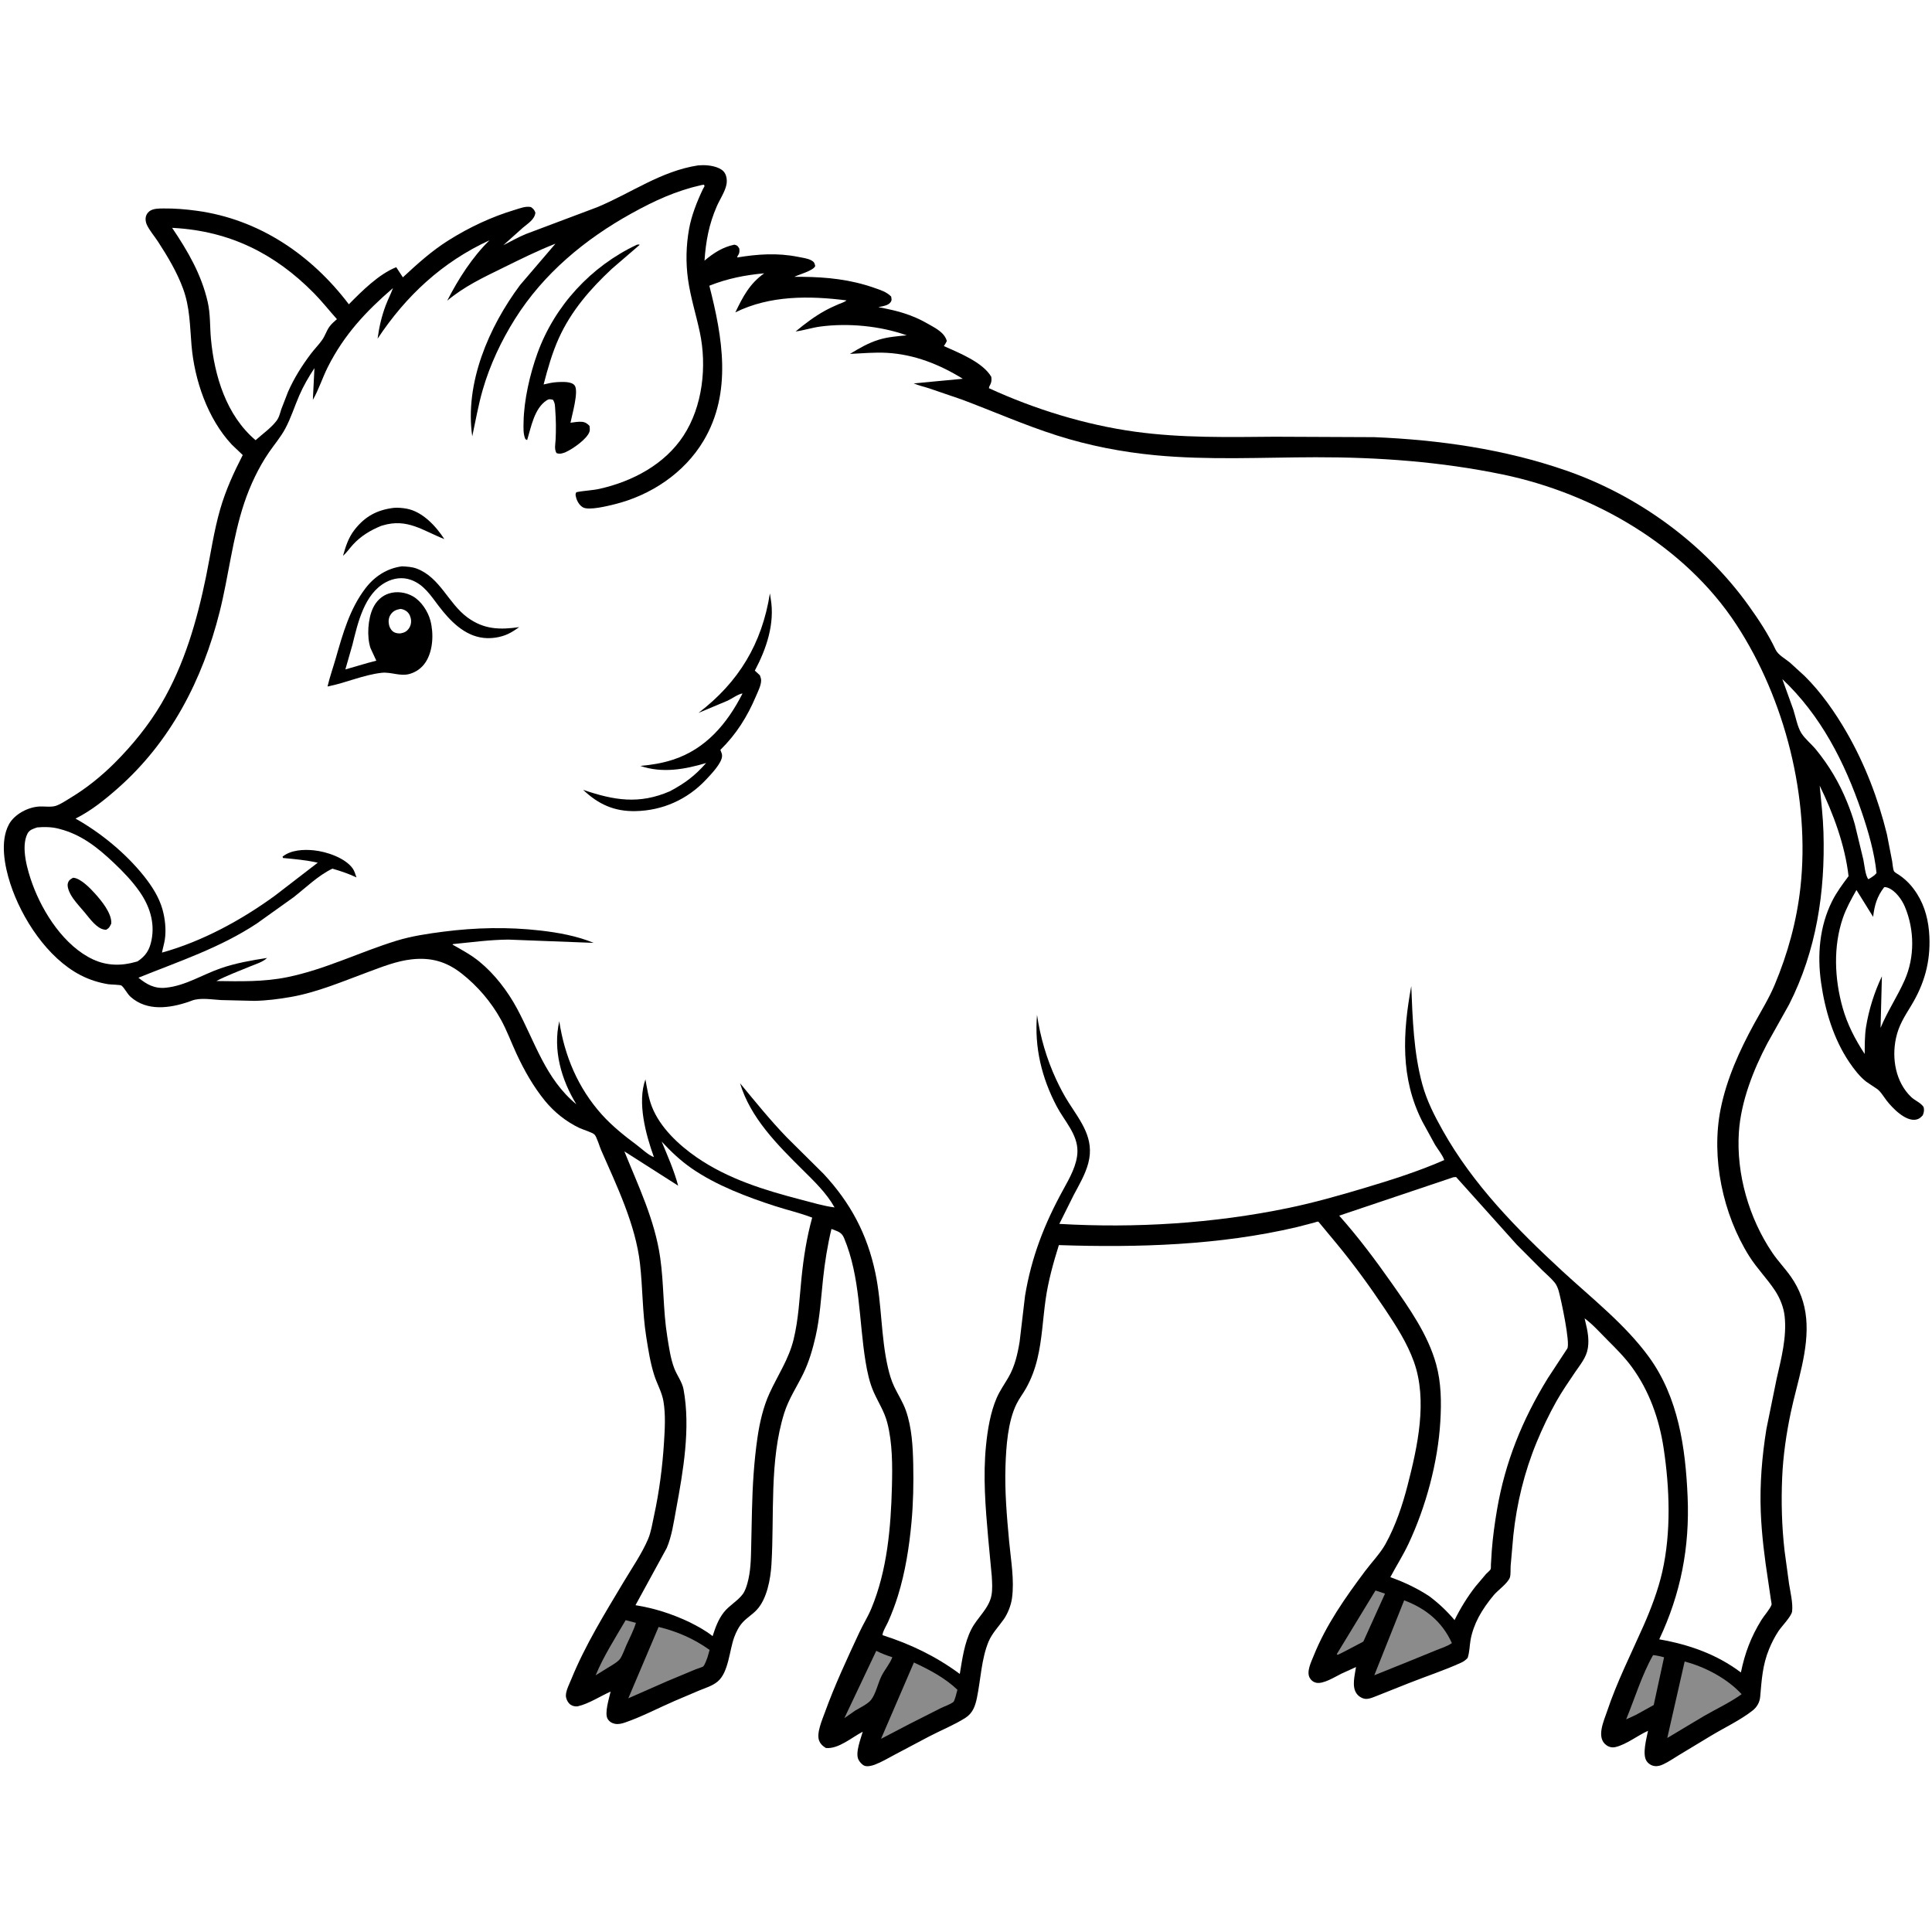 <svg version="1.1" xmlns="http://www.w3.org/2000/svg" style="display: block;" viewBox="0 0 2048 2048" width="1024" height="1024">
<path transform="translate(0,0)" fill="rgb(255,255,255)" d="M -0 -0 L 2048 0 L 2048 2048 L -0 2048 L -0 -0 z"/>
<path transform="translate(0,0)" fill="rgb(0,0,0)" d="M 739.977 175.323 L 744.895 175.095 C 751.681 174.972 762.258 176.576 766.99 181.686 C 770.282 185.242 770.934 190.949 770.086 195.552 C 768.719 202.974 762.844 211.733 759.775 218.808 C 751.508 237.874 748.202 255.71 746.809 276.286 C 756.394 268.169 766.084 261.927 778.5 259.352 C 781.934 260.254 781.73 260.489 783.71 263.5 C 783.877 266.159 784.083 267.765 782.706 270.125 C 781.472 272.24 781.796 271.119 781.5 272.932 C 803.369 269.345 823.82 267.905 845.789 272.238 C 850.15 273.098 856.134 273.869 860 275.97 C 862.979 277.588 863.507 278.825 864.168 282 C 862.347 286.87 847.24 290.884 841.998 293.44 L 850.715 293.451 C 876.904 293.724 901.485 296.323 926.375 304.996 C 932.935 307.282 939.683 309.266 944.649 314.326 C 945.043 317.043 945.663 318.166 943.93 320.5 C 941.559 323.693 936.438 324.485 932.797 325.255 L 931.075 325.611 C 950.509 329.239 966.203 333.185 983.482 343.164 C 991.325 347.694 1001.18 352.287 1003.67 361.5 C 1002.91 363.02 1002.18 364.452 1001.21 365.855 L 1000.5 366.834 C 1016.06 373.871 1041.9 383.95 1050.83 399.5 C 1051.12 402.67 1051.22 404.846 1049.7 407.747 C 1048.89 409.301 1048.54 409.709 1048.31 411.5 C 1096.79 433.774 1150.29 450.315 1203.09 457.599 C 1252.47 464.413 1301.88 463.352 1351.57 462.951 L 1456.76 463.404 C 1525.71 466.27 1594.62 476.076 1659.97 498.722 C 1736.55 525.258 1806.6 576.262 1853.76 642.155 C 1864.28 656.847 1874.41 672.138 1882.13 688.5 C 1884.95 694.471 1892.37 698.169 1897.36 702.339 L 1912.91 716.548 C 1930.35 733.714 1945.55 755.503 1957.71 776.655 C 1976.93 810.07 1990.98 846.809 2000.18 884.209 L 2005.74 912.833 C 2006.27 915.728 2006.49 920.901 2007.69 923.457 C 2008.32 924.803 2012.19 926.833 2013.58 927.805 C 2021.33 933.223 2027.08 939.5 2032.14 947.5 C 2040.78 961.128 2044.5 976.701 2045.22 992.691 C 2046.45 1019.76 2039.83 1043.17 2025.82 1066.16 C 2018.69 1077.87 2012.72 1086.96 2009.78 1100.64 C 2005.17 1122.2 2009.51 1147.12 2025.83 1162.8 C 2029.87 1166.68 2036.11 1168.89 2039.11 1173.5 C 2039.88 1177.06 2039.53 1178.77 2038.27 1182.16 C 2036.19 1184.5 2034.44 1186.14 2031.28 1186.8 C 2020.05 1189.14 2006.06 1174.63 1999.77 1166.48 C 1996.54 1162.3 1993.29 1156.32 1988.71 1153.62 L 1978.5 1146.8 C 1971.35 1141.28 1965.38 1133.45 1960.35 1126.03 C 1943.6 1101.3 1934.57 1071.01 1930.42 1041.66 C 1926.27 1012.38 1928.71 982.132 1942.04 955.397 C 1946.82 945.804 1953.16 937.34 1959.55 928.791 C 1955.81 895.991 1943.35 862.302 1928.94 832.811 C 1930.47 849.168 1932.46 865.833 1932.95 882.241 C 1934.86 945.566 1925.45 1007.77 1896.54 1064.74 L 1873.5 1105.89 C 1858.52 1134.29 1845.44 1167.78 1843.29 1200.09 C 1840.35 1244.22 1853.98 1291.38 1878.73 1327.94 C 1884.74 1336.81 1892.28 1344.57 1898.43 1353.35 C 1907.79 1366.73 1913.1 1381.25 1914.62 1397.5 C 1917.72 1430.64 1905.16 1464.89 1898.36 1497.04 C 1893.58 1519.64 1890.16 1543.2 1889.17 1566.31 C 1888.06 1592.14 1888.76 1618.12 1891.7 1643.8 L 1896.5 1679.13 C 1897.87 1687.71 1900.71 1699.54 1899.71 1708.11 C 1899.1 1713.3 1888.58 1724.02 1885.3 1728.96 C 1881.34 1734.93 1878.04 1741.43 1875.32 1748.05 C 1868.25 1765.23 1867.49 1780.68 1865.85 1798.79 C 1865.33 1804.56 1862.42 1809.62 1857.87 1813.22 C 1845.03 1823.33 1828.09 1831.34 1813.94 1839.84 L 1780.03 1860.31 C 1774.5 1863.63 1769.09 1867.46 1763.24 1870.19 C 1759.94 1871.73 1757.07 1872.61 1753.42 1872.01 C 1750.21 1871.48 1747.12 1869.38 1745.37 1866.65 C 1740.69 1859.37 1745.36 1842.97 1746.96 1834.73 C 1735.85 1839.74 1724.19 1849.15 1712.5 1851.96 C 1709.17 1852.77 1705.8 1852.04 1703 1850.08 C 1691.64 1842.16 1700.13 1824.34 1703.54 1814.16 C 1713.94 1783.04 1728.88 1753.5 1742.12 1723.54 C 1750.1 1705.5 1757.7 1685.5 1762.08 1666.2 C 1771.6 1624.2 1769.91 1577.49 1763.51 1535.12 C 1758.83 1504.14 1748.27 1474.28 1729.67 1448.91 C 1722.01 1438.47 1713.06 1429.6 1703.95 1420.46 C 1696.23 1412.72 1688.57 1404.03 1679.77 1397.53 L 1680.64 1401.41 C 1682.77 1409.85 1684.58 1419.39 1683.33 1428.09 L 1683.1 1429.5 C 1681.63 1439.01 1674.86 1446.93 1669.58 1454.72 C 1662.8 1464.75 1655.8 1474.88 1649.85 1485.44 C 1642.07 1499.25 1634.98 1514.16 1628.93 1528.79 C 1615.95 1560.19 1607.8 1593.63 1604.21 1627.42 L 1601.35 1659.85 C 1601.11 1663.18 1601.58 1669.28 1600.51 1672.24 C 1598.24 1678.47 1587.84 1685.62 1583.31 1691.05 C 1577.41 1698.15 1571.66 1706.13 1567.35 1714.3 C 1563.5 1721.6 1560.3 1730.22 1558.87 1738.33 C 1557.75 1744.74 1557.84 1751.3 1555.75 1757.5 C 1553.6 1759.74 1551.75 1761.18 1548.92 1762.48 C 1531.12 1770.63 1511.97 1776.85 1493.72 1784.09 L 1461.67 1796.84 C 1457.74 1798.31 1452.16 1801.04 1448 1800.91 C 1444.33 1800.79 1440.38 1798.42 1438.22 1795.51 C 1432.56 1787.87 1436.21 1775.78 1437.41 1767.14 L 1422 1774.14 C 1415.22 1777.43 1402.41 1785.76 1394.75 1783.67 C 1391.97 1782.91 1389.81 1781.16 1388.39 1778.67 C 1384.64 1772.14 1389.9 1761.77 1392.46 1755.38 C 1405.7 1722.4 1425.93 1693.69 1447.06 1665.42 C 1453.81 1656.39 1463.18 1646.62 1468.6 1636.86 C 1479.31 1617.58 1486.66 1595.69 1492.13 1574.4 C 1502.66 1533.5 1513.51 1484.56 1498.79 1443.5 C 1491.61 1423.47 1479.87 1405.29 1468.1 1387.68 C 1452.11 1363.73 1434.89 1340.03 1416.52 1317.85 L 1399.24 1297.04 C 1398.54 1296.29 1398.02 1295.18 1397.03 1294.91 C 1396.73 1294.82 1393.61 1295.87 1393.23 1295.98 L 1374.92 1300.74 C 1293.07 1320.05 1206.17 1322.68 1122.44 1319.86 C 1116.54 1338.75 1111.17 1357.87 1108.4 1377.5 C 1105.43 1398.45 1104.62 1420.14 1099.59 1440.72 C 1096.92 1451.67 1093.12 1461.88 1087.59 1471.72 C 1084.44 1477.33 1080.47 1482.41 1077.6 1488.19 C 1068.3 1506.94 1066.57 1533.37 1065.86 1554 C 1064.94 1580.8 1067.28 1607.51 1069.75 1634.17 C 1071.55 1653.55 1075.45 1675.03 1072.74 1694.3 C 1071.7 1701.68 1068.32 1710.41 1064.05 1716.5 C 1058.63 1724.23 1051.57 1731.41 1047.9 1740.23 C 1040.33 1758.38 1039.61 1780.29 1035.65 1799.48 C 1033.84 1808.29 1031.28 1815.97 1023.34 1821.02 C 1011.53 1828.54 997.176 1834.29 984.675 1840.85 L 948.778 1859.85 C 941.827 1863.52 934.668 1867.83 927.311 1870.62 C 924.306 1871.75 919.504 1872.98 916.346 1871.75 C 913.891 1870.8 911.279 1867.71 910.088 1865.44 C 906.331 1858.3 912.47 1843.1 914.522 1835.72 C 902.93 1841.68 888.912 1854.21 875.5 1852.95 C 872.179 1850.96 869.972 1849.03 868.412 1845.39 C 865.1 1837.66 871.634 1822.9 874.363 1815.35 C 884.805 1786.43 898.16 1757.87 911.156 1730 C 915.114 1721.51 920.071 1713.73 923.699 1705 C 940.475 1664.61 944.365 1619.29 945.479 1575.95 C 946.049 1553.79 946.128 1529.44 940.483 1507.91 C 937.404 1496.16 931.176 1486.86 926.284 1475.93 C 921.739 1465.77 919.338 1454.44 917.546 1443.5 C 910.406 1399.91 912.105 1353.69 894.686 1312.23 C 891.978 1305.78 887.461 1305.24 881.373 1302.74 C 877.198 1320.1 874.344 1338 872.456 1355.75 C 870.309 1375.94 869.102 1396.8 864.572 1416.62 C 861.482 1430.15 857.542 1443.77 851.43 1456.27 C 844.589 1470.26 835.974 1482.98 831.281 1498 C 815.435 1548.71 820.936 1605.86 817.772 1658.2 C 816.84 1673.61 813.102 1694.87 802.168 1706.54 C 797.704 1711.31 791.933 1714.78 787.47 1719.55 C 783.385 1723.91 780.465 1729.72 778.381 1735.3 C 773.149 1749.31 772.445 1772.8 760.634 1782.58 C 755.146 1787.12 747.74 1789.32 741.206 1791.99 L 714.914 1803.17 C 697.767 1810.59 680.412 1819.79 662.802 1825.85 C 659.329 1827.05 655.802 1827.97 652.113 1827.36 C 648.827 1826.81 645.946 1825.05 644.182 1822.19 C 640.498 1816.23 645.754 1800.01 647.271 1793.16 C 636.372 1798 624.386 1805.92 612.889 1808.64 C 610.173 1809.28 606.956 1808.56 604.686 1806.94 C 601.903 1804.94 599.772 1800.55 599.857 1797.15 C 599.994 1791.74 603.657 1784.81 605.679 1779.84 C 620.356 1743.81 641.474 1709.76 661.406 1676.39 C 669.99 1662.03 680.43 1646.88 686.992 1631.5 C 690.164 1624.06 691.533 1614.87 693.259 1606.93 C 698.784 1581.52 702.217 1555.23 703.856 1529.27 C 704.748 1515.14 705.664 1499.82 703.342 1485.78 C 701.652 1475.56 696.587 1467.38 693.5 1457.7 C 689.301 1444.53 687.173 1430.61 685.024 1416.99 C 680.947 1391.15 681.333 1365.28 678.403 1339.43 C 673.718 1298.09 653.731 1256.83 637.148 1219 C 635.593 1215.45 632.571 1205.06 630.217 1202.7 C 627.885 1200.37 618.007 1197.47 614.5 1195.83 C 600.4 1189.24 587.412 1178.86 577.619 1166.82 C 565.312 1151.69 555.669 1134.62 547.475 1116.96 C 541.909 1104.97 537.309 1092.25 530.917 1080.69 C 520.612 1062.06 506.227 1045.24 489.506 1032.09 C 473.317 1019.35 457.03 1014.68 436.5 1016.93 C 420.491 1018.68 405.114 1024.87 390.092 1030.42 C 363.565 1040.22 336.326 1051.9 308.393 1056.81 C 295.742 1059.03 282.652 1060.69 269.808 1060.96 L 234.435 1060.11 C 224.795 1059.63 212.394 1057.26 203.318 1060.71 L 200.03 1061.95 C 179.882 1068.76 155.942 1072.23 138.5 1056.74 C 134.686 1053.35 132.333 1047.75 128.79 1044.75 C 127.699 1043.83 117.053 1043.7 114.757 1043.32 C 104.519 1041.65 94.73 1038.53 85.5 1033.77 C 50.295 1015.62 22.884 973.483 10.939 936.748 C 4.933 918.276 -0.255 891.888 9.44 873.924 C 15.293 863.079 29.821 855.435 42 854.921 C 47.204 854.702 54.77 855.864 59.598 854.091 C 64.839 852.166 70.249 848.452 75.024 845.567 C 91.855 835.396 107.591 822.669 121.5 808.796 C 140.085 790.26 157.642 768.711 170.953 746.083 C 195.426 704.482 208.827 657.975 218.452 610.997 C 223.306 587.307 226.737 562.783 233.474 539.563 C 239.357 519.289 247.726 501.084 257.313 482.351 L 245.625 471.211 C 220.116 443.854 206.15 402.997 203.019 366.081 C 201.261 345.343 201.361 325.843 194.052 305.982 C 187.525 288.245 177.815 272.054 167.575 256.264 C 163.825 250.479 158.503 244.397 155.63 238.196 C 154.631 236.04 154.163 233.338 154.376 231 C 154.632 228.195 156.227 225.543 158.464 223.882 C 162.449 220.924 168.454 221.031 173.199 220.978 C 185.16 220.843 196.663 221.798 208.508 223.407 C 274.555 232.377 329.947 270.036 369.804 322.575 C 383.597 308.549 401.636 290.509 420.027 283.261 L 427.061 293.99 C 442.493 279.675 457.631 265.939 475.542 254.698 C 497.496 240.918 521.036 229.841 545.885 222.4 C 551.149 220.824 557.387 218.253 562.833 219.5 C 565.537 221.438 566.319 222.335 567.533 225.432 C 566.749 232.8 559.519 236.87 554.18 241.458 L 533.546 259.936 C 541.325 255.961 549.08 251.598 557.128 248.204 L 633.112 219.627 C 669.079 204.663 700.671 181.336 739.977 175.323 z"/>
<path transform="translate(0,0)" fill="rgb(140,139,139)" d="M 663.224 1717.43 L 674.114 1720.28 C 671.708 1728.28 667.467 1736.2 664.055 1743.85 C 662.049 1748.34 659.994 1754.55 657.22 1758.54 C 654.503 1762.45 644.181 1767.74 640.032 1770.56 L 631.415 1775.9 C 639.702 1755.78 652.255 1736.25 663.224 1717.43 z"/>
<path transform="translate(0,0)" fill="rgb(140,139,139)" d="M 1458.07 1685.99 L 1468.16 1689.34 L 1445.19 1740.17 L 1424.5 1751.04 L 1418 1754.24 L 1417.01 1753.5 L 1458.07 1685.99 z"/>
<path transform="translate(0,0)" fill="rgb(140,139,139)" d="M 1752.33 1754.5 C 1756.25 1754.75 1760.15 1755.91 1763.98 1756.79 L 1753.02 1807.39 L 1734.01 1817.91 L 1723.79 1822.61 C 1732.97 1800.31 1740.42 1775.44 1752.33 1754.5 z"/>
<path transform="translate(0,0)" fill="rgb(140,139,139)" d="M 928.87 1749.96 C 934.458 1752.78 939.971 1754.84 945.925 1756.76 C 943.279 1763.75 937.675 1770.07 934.333 1776.88 C 930.66 1784.37 928.404 1795.38 923.5 1801.77 C 919.997 1806.33 911.542 1810.25 906.491 1813.35 L 895.075 1821.28 L 928.87 1749.96 z"/>
<path transform="translate(0,0)" fill="rgb(140,139,139)" d="M 1785.79 1761.3 C 1807.54 1766.91 1830.97 1779.38 1846.21 1795.91 C 1834.15 1804.62 1819.04 1811.68 1806.05 1819.19 L 1767.38 1842.34 L 1785.79 1761.3 z"/>
<path transform="translate(0,0)" fill="rgb(140,139,139)" d="M 968.78 1762.32 C 985.203 1769.93 1001.72 1778.65 1014.89 1791.21 L 1012.96 1798.5 C 1012.67 1799.36 1011.42 1803.5 1010.79 1804.02 C 1007.6 1806.66 1000.91 1808.89 997.068 1810.79 L 964.844 1827.09 L 933.938 1843.22 L 968.78 1762.32 z"/>
<path transform="translate(0,0)" fill="rgb(255,255,255)" d="M 1889.33 719.861 C 1930.19 758.43 1955.28 807.714 1973.33 860.3 C 1980.29 880.602 1987.1 904.015 1989.19 925.5 L 1986.99 927.777 C 1984.88 929.323 1982.85 930.854 1980.5 932.028 C 1977.27 928.026 1976.32 916.435 1975.21 911.186 L 1966.21 873.933 C 1963.95 865.797 1961.09 857.82 1957.91 850 C 1949.65 829.706 1938.95 811.626 1925.1 794.668 C 1920.33 788.833 1913.54 783.45 1909.54 777.203 C 1905.34 770.628 1903.46 759.858 1901.03 752.326 L 1889.33 719.861 z"/>
<path transform="translate(0,0)" fill="rgb(140,139,139)" d="M 698.147 1724.63 C 717.851 1729.38 735.674 1737.18 752.221 1748.99 L 749.93 1757 C 748.981 1759.5 747.294 1764.3 745.66 1766.32 C 744.989 1767.15 738.81 1768.98 737.544 1769.48 L 706.749 1782.34 L 666.045 1800.26 L 698.147 1724.63 z"/>
<path transform="translate(0,0)" fill="rgb(140,139,139)" d="M 1488.49 1696.4 C 1511.61 1705.23 1528.72 1719.05 1539.06 1741.76 C 1534.23 1745.12 1527.63 1747.19 1522.18 1749.38 L 1493.25 1761.19 L 1456.82 1775.84 L 1488.49 1696.4 z"/>
<path transform="translate(0,0)" fill="rgb(255,255,255)" d="M 1997.28 940.5 C 1998.71 940.309 1999.59 940.46 2001 940.969 C 2009.22 943.934 2016.08 953.618 2019.28 961.247 C 2029.53 985.745 2029.78 1014.67 2019 1039.03 C 2011.34 1056.35 2000.71 1072.02 1993.48 1089.61 L 1994.89 1034.91 C 1986.77 1051.99 1980.97 1070.52 1977.98 1089.17 C 1976.61 1098.48 1976.75 1107.89 1976.65 1117.28 C 1966.53 1101.87 1958.21 1085.88 1953.22 1068.06 C 1944.66 1037.53 1943.16 1003.32 1953.53 973.07 C 1957.04 962.816 1962.57 952.849 1967.91 943.443 L 1985.59 971.886 C 1987.05 959.549 1989.67 950.413 1997.28 940.5 z"/>
<path transform="translate(0,0)" fill="rgb(255,255,255)" d="M 39.355 877.103 C 46.602 876.442 54.611 876.536 61.68 878.331 L 63.5 878.818 C 86.495 884.778 103.939 898.813 120.85 914.834 C 130.657 924.125 140.303 934.165 148.034 945.274 C 158.592 960.446 164.328 977.963 160.63 996.5 C 158.558 1006.89 154.63 1013.26 145.764 1019.11 L 144.218 1019.54 C 128.998 1024.03 113.361 1023.87 98.75 1017.09 C 68.357 1003 45.599 967.857 34.425 937.253 C 29.241 923.056 21.77 898.062 29.129 883.699 C 31.244 879.571 35.24 878.55 39.355 877.103 z"/>
<path transform="translate(0,0)" fill="rgb(0,0,0)" d="M 77.368 930.5 L 78.192 930.508 C 85.808 931.392 95.882 941.822 100.738 947.245 C 107.614 954.923 118.646 968.184 117.974 979 C 116.191 982.51 115.975 983.589 112.5 985.65 L 110.719 985.434 C 102.407 984.253 95.041 973.52 89.977 967.5 C 85.829 962.569 81.378 957.742 77.594 952.526 C 74.855 948.75 70.708 941.154 71.897 936.5 C 72.77 933.086 74.491 932.126 77.368 930.5 z"/>
<path transform="translate(0,0)" fill="rgb(255,255,255)" d="M 182.472 241.544 L 184.171 241.63 C 243.436 244.956 291.311 268.747 332.648 310.641 C 341.287 319.397 348.95 329.147 357.153 338.323 C 354.303 340.796 351.26 343.406 349.072 346.5 C 346.131 350.659 344.622 355.836 341.679 360.085 C 338.05 365.325 333.366 369.966 329.507 375.095 C 319.93 387.826 311.746 400.799 305.298 415.416 L 298.246 433.635 C 297.138 436.801 296.22 441.065 294.524 443.934 C 289.745 452.015 277.958 460.225 270.924 466.631 C 239.903 440.331 227.281 398.561 223.623 359.371 C 222.39 346.164 223.15 333.015 220.162 320 C 213.454 290.781 199.071 266.113 182.472 241.544 z"/>
<path transform="translate(0,0)" fill="rgb(255,255,255)" d="M 1540.61 1247.93 L 1543.5 1247.69 L 1607.87 1319.41 L 1634.8 1346.43 C 1639.19 1350.75 1644.34 1354.97 1648.17 1359.76 C 1650.08 1362.16 1651.5 1365.7 1652.32 1368.61 C 1654.78 1377.42 1664.77 1423.94 1661.39 1429.52 L 1640.58 1461.23 C 1613.75 1504.98 1595.51 1549.71 1586.87 1600.53 C 1584.44 1614.8 1582.44 1629.32 1581.35 1643.76 L 1580.43 1658.67 C 1580.36 1659.79 1580.57 1662.47 1580.15 1663.4 C 1579.54 1664.76 1576.39 1667.3 1575.28 1668.49 L 1563.93 1681.93 C 1555.41 1692.9 1548.03 1704.9 1541.9 1717.36 C 1533.76 1707.74 1525 1699.47 1514.91 1691.93 C 1501.54 1683.25 1488.8 1677.3 1473.81 1671.87 C 1480.11 1659.97 1487.36 1648.65 1493.1 1636.42 C 1511.52 1597.21 1524.29 1550.01 1526.82 1506.66 C 1528 1486.32 1527.83 1465.79 1522.33 1446.01 C 1513.6 1414.58 1493.95 1386.83 1475.43 1360.45 C 1458.09 1335.75 1439.69 1311.16 1419.6 1288.64 L 1540.61 1247.93 z"/>
<path transform="translate(0,0)" fill="rgb(255,255,255)" d="M 701.376 1210.09 C 711.131 1220.63 721.311 1230.29 733.153 1238.5 C 759.216 1256.57 792.194 1269.01 822.17 1278.68 C 834.959 1282.8 848.455 1285.89 860.956 1290.73 C 855.159 1311.73 851.848 1332.86 849.652 1354.5 C 847.429 1376.42 846.488 1398.61 841.194 1420.09 C 836.028 1441.05 824.574 1457.59 815.75 1476.83 C 809.112 1491.3 805.282 1507.98 802.984 1523.7 C 799.266 1549.13 797.72 1575.19 797.123 1600.87 L 796.262 1640.8 C 795.982 1653.5 795.728 1666.04 792.275 1678.36 C 791.214 1682.15 789.689 1686.71 787.344 1689.87 C 781.975 1697.09 772.993 1701.82 767.239 1709.18 C 761.387 1716.66 758.259 1725.43 755.408 1734.37 C 747.714 1728.24 739.099 1723.68 730.334 1719.28 C 711.629 1710.55 694.039 1704.89 673.651 1701.57 L 706.802 1640.89 C 712.141 1628.37 714.156 1613.74 716.634 1600.37 C 724.187 1559.64 732.214 1513.9 724.567 1472.71 C 723.119 1464.91 717.612 1457.95 714.78 1450.56 C 710.729 1439.99 709.088 1427.72 707.293 1416.57 C 702.829 1388.85 703.799 1360.72 699.828 1333.06 C 694.105 1293.2 676.76 1257.44 661.854 1220.5 L 718.856 1256.86 C 714.578 1240.8 707.754 1225.4 701.376 1210.09 z"/>
<path transform="translate(0,0)" fill="rgb(255,255,255)" d="M 743.514 196.193 L 746 195.766 C 747.81 197.06 745.992 198.621 745.155 200.383 C 738.898 213.559 733.021 228.296 730.439 242.713 C 727.274 260.394 726.84 278.217 729.312 296.035 C 731.939 314.97 737.814 333.342 741.8 352 C 749.512 388.105 744.91 430.797 724.442 462.006 C 704.551 492.333 670.569 510.231 635.923 518.096 C 627.629 519.979 619.169 520.035 610.91 521.771 C 609.731 524.057 610.092 524.65 610.641 527.102 C 611.555 531.178 614.247 535.715 617.945 537.815 C 624.222 541.38 644.142 536.357 651.318 534.589 C 689.739 525.123 725.275 501.591 745.753 467.281 C 776.281 416.13 765.873 357.28 751.92 302.866 C 771.091 295.284 789.645 291.573 810.099 289.727 C 794.497 300.822 787.589 314.422 779.48 331.133 C 816.012 313.028 857.739 313.409 897.355 318.43 C 895.169 320.323 891.5 321.351 888.807 322.512 C 883.968 324.598 879.152 326.817 874.533 329.355 C 863.288 335.534 853.2 343.227 843.356 351.393 C 852.11 350.219 860.719 347.334 869.645 346.155 C 899.289 342.239 933.086 345.471 961.17 355.466 C 951.195 356.404 941.13 357.173 931.5 360.132 C 920.481 363.517 910.768 369.202 900.98 375.157 C 914.069 374.575 927.078 373.282 940.194 374.026 C 969.304 375.675 996.053 386.322 1020.6 401.517 L 968.579 406.43 C 973.748 408.679 979.461 409.894 984.837 411.637 L 1019.6 423.525 C 1053.24 436.151 1086.05 450.655 1120.34 461.59 C 1154.1 472.356 1189.33 479.193 1224.59 482.555 C 1281.02 487.933 1337.92 484.804 1394.5 484.702 C 1461.18 484.581 1527.61 489.41 1593 502.989 C 1689.39 523.006 1785.83 578.465 1840.5 661.956 C 1892.26 741.008 1918.9 846.429 1908.55 940.562 C 1904.63 976.249 1895.03 1011.23 1881.1 1044.26 C 1875.07 1058.55 1866.94 1071.6 1859.51 1085.17 C 1843.99 1113.52 1830.3 1143.75 1823.94 1175.57 C 1813.62 1227.26 1826.26 1287.07 1854.22 1331.56 C 1862.45 1344.65 1873.31 1355.43 1881.65 1368.17 C 1886.85 1376.12 1890.73 1385.66 1891.78 1395.13 C 1894.22 1417.13 1888.22 1440.16 1883.32 1461.49 L 1872.45 1514.88 C 1867.8 1543.72 1865.32 1573.56 1866.49 1602.78 C 1867.48 1627.46 1870.56 1651.62 1874.34 1676 L 1877.21 1695.57 C 1877.32 1696.45 1878.17 1700.38 1877.92 1701.08 C 1876.14 1705.92 1870.07 1712.56 1867.19 1717.21 C 1856.14 1735.08 1849.61 1752.37 1845.43 1772.88 C 1819.79 1753.54 1790.24 1743.22 1758.87 1737.76 C 1781.74 1689.21 1791.25 1640.12 1788.94 1586.5 C 1786.71 1534.77 1779.17 1481.42 1747.97 1438.5 C 1722.91 1404.04 1687.17 1376.05 1655.97 1347.27 C 1607.98 1302.99 1561.65 1255.84 1529.45 1198.51 C 1520.57 1182.69 1512.52 1167.01 1507.71 1149.43 C 1498.55 1115.95 1497.39 1079.79 1496 1045.26 C 1486.99 1094.81 1484.2 1142.67 1507.76 1188.95 L 1521.22 1213.5 C 1524.27 1218.5 1529.1 1224.26 1530.99 1229.7 C 1503.68 1241.7 1474.81 1250.8 1446.27 1259.34 C 1419.57 1267.31 1392.89 1274.89 1365.59 1280.55 C 1286.32 1296.96 1203.69 1302.05 1122.93 1297.38 L 1138.15 1266.82 C 1143.92 1255.94 1150.46 1244.97 1153.63 1232.97 C 1160.52 1206.91 1145.81 1189.14 1132.7 1168.57 C 1127.74 1160.8 1123.38 1152.41 1119.5 1144.06 C 1109.56 1122.7 1102.67 1099.14 1099.29 1075.84 C 1096.36 1110.13 1104.26 1142.75 1120.28 1173.04 C 1128.31 1188.23 1142.3 1202.35 1142.14 1220.34 C 1142.02 1234.54 1133.87 1248.74 1127.18 1260.89 C 1107.13 1297.27 1093.34 1332.61 1086.56 1373.82 L 1080.85 1422.23 C 1078.7 1435.38 1075.74 1448.35 1069.01 1460 C 1064.81 1467.26 1059.83 1474.21 1056.5 1481.93 C 1049.88 1497.26 1046.92 1515.48 1045.25 1531.99 C 1041.92 1564.72 1044.61 1597.52 1047.49 1630.16 L 1051.33 1670.95 C 1051.69 1677.73 1052.25 1684.81 1050.92 1691.5 C 1048.2 1705.27 1035.86 1714.82 1029.62 1727.16 C 1022.26 1741.74 1020.07 1758.5 1017.41 1774.44 C 992.433 1755.93 965.144 1742.74 935.552 1733.37 C 935.165 1730.39 940.014 1722.43 941.5 1719.05 C 945.429 1710.14 948.927 1701.01 951.81 1691.7 C 959.677 1666.3 963.8 1639.99 966.232 1613.55 C 968.1 1593.25 968.499 1572.62 968.065 1552.25 C 967.659 1533.22 966.612 1513.3 960.267 1495.2 C 957.105 1486.19 951.927 1478.43 947.869 1469.86 C 944.856 1463.5 942.876 1456.7 941.29 1449.86 C 933.685 1417.03 934.906 1382.61 927.958 1349.5 C 919.307 1308.27 901.649 1275.12 872.956 1244.26 L 834.196 1205.82 C 816.4 1187.41 800.762 1167.96 784.488 1148.29 C 795.424 1184.89 824.02 1213.48 850.598 1239.81 C 862.914 1252.02 876.157 1264.68 884.679 1279.94 C 872.672 1278.34 860.758 1274.72 849.039 1271.67 C 810.456 1261.64 771.917 1249.82 738.716 1226.97 C 719.582 1213.8 699.656 1195.19 691.047 1173.12 C 687.439 1163.87 685.936 1153.93 684.183 1144.2 C 675.287 1168.6 684.661 1203.09 693.169 1226.54 C 687.922 1225.07 679.181 1216.85 674.446 1213.34 C 661.784 1203.98 648.535 1193.25 637.991 1181.5 C 612.831 1153.47 598.42 1119.5 592.855 1082.53 C 585.92 1113.12 595.048 1144.53 610.938 1170.57 C 578.21 1143.63 567.231 1104.69 548.009 1068.97 C 538.1 1050.55 524.212 1032.4 507.927 1019.16 C 499.239 1012.1 489.386 1006.81 479.675 1001.32 L 480.171 1000.77 C 499.837 998.843 519.005 996.186 538.824 996.013 L 629.342 999.484 C 611.647 992.148 591.427 988.512 572.487 986.361 C 538.361 982.486 504.035 983.226 470.01 987.614 C 453.554 989.737 436.368 992.286 420.494 997.158 C 381.347 1009.17 344.934 1027.6 304.514 1035.84 C 279.275 1040.98 254.917 1040.24 229.379 1039.94 C 240.778 1033.96 253.518 1029.29 265.437 1024.34 C 271.103 1021.99 278.738 1019.77 283.099 1015.46 C 266.662 1017.97 249.566 1021 233.821 1026.48 C 214.579 1033.17 196.322 1045.04 175.653 1047.04 C 163.759 1048.19 155.635 1043.62 146.735 1036.42 C 189.761 1019.02 233.168 1004.79 272.228 978.962 L 311.126 951.182 C 324.141 941.013 337.436 927.891 352.369 920.818 C 361.258 923.367 369.484 926.163 377.87 930.092 C 376.762 926.932 375.695 923.038 373.692 920.335 C 365.44 909.197 345.916 902.703 332.588 901.368 C 321.799 900.287 308.226 900.931 299.5 908.123 L 300.007 909.5 C 312.732 910.696 324.292 911.702 336.839 914.487 L 291.565 949.337 C 256.075 975.248 214.213 998.052 171.715 1009.79 C 172.573 1005.11 174.043 1000.54 174.748 995.834 C 176.278 985.621 175.012 973.991 172.261 964.098 C 168.639 951.07 160.86 939.019 152.5 928.571 C 133.174 904.414 106.941 882.883 80.068 867.74 C 96.599 859.402 110.559 848.198 124.411 836.029 C 180.716 786.564 214.616 720.914 232.771 648.843 C 242.421 610.537 246.401 570.583 258.94 533.088 C 265.103 514.659 274.094 495.552 285.129 479.479 C 290.84 471.162 297.64 463.24 302.4 454.335 C 308.488 442.943 312.12 431.033 317.228 419.261 C 321.662 409.043 327.177 399.539 333.311 390.261 L 331.642 423.873 C 337.959 412.87 341.756 400.477 347.472 389.123 C 364.751 354.799 387.807 330.172 416.56 305.387 C 414.304 311.669 411.178 317.559 408.84 323.8 C 404.511 335.353 401.868 346.813 400.257 359.03 C 430.418 313.512 468.895 277.684 518.915 254.693 C 500.551 272.599 485.683 296.031 474.035 318.765 C 492.209 303.584 511.947 294.306 533 283.977 C 551.476 274.912 569.588 265.794 588.8 258.322 L 551.252 302.218 C 518.19 346.582 492.457 406.102 500.6 462.538 C 504.208 445.956 506.974 429.56 511.713 413.203 C 519.376 386.757 531.336 361.273 545.977 338 C 576.276 289.836 620.287 253.408 669.639 226.11 C 693.785 212.754 716.585 202.252 743.514 196.193 z"/>
<path transform="translate(0,0)" fill="rgb(0,0,0)" d="M 417.386 538.356 C 421.721 537.973 426.898 538.436 431.173 539.241 C 448.03 542.418 462.182 557.819 471.018 571.462 C 448.037 562.411 431.715 549.086 405.513 557.017 L 403.867 557.525 C 392.681 562.102 382.479 568.24 374.244 577.234 C 370.557 581.26 367.728 585.572 363.596 589.235 C 366.464 579.113 369.296 569.932 375.906 561.494 C 386.963 547.38 399.644 540.53 417.386 538.356 z"/>
<path transform="translate(0,0)" fill="rgb(0,0,0)" d="M 674.949 259.5 C 676.457 259.178 676.628 258.935 678.134 259.5 L 648.606 284.936 C 625.717 306.262 605.558 329.505 592.5 358.221 C 585.273 374.114 580.659 390.705 576.247 407.548 C 581.128 406.412 586.091 405.236 591.113 405.034 C 596.119 404.834 605.705 404.187 609.088 408.5 C 613.846 414.566 606.2 440.26 604.736 448.12 C 608.622 447.608 613.106 446.783 617 447.162 C 620.429 447.495 622.657 449.066 624.92 451.5 C 625.094 453.182 625.444 455.507 625.006 457.172 C 622.959 464.97 607.004 476.043 599.689 479.236 C 596.426 480.66 593.249 481.651 589.837 480.229 C 587.452 475.921 588.688 471.115 588.963 466.249 C 589.479 455.746 589.407 445.306 588.6 434.818 C 588.261 430.416 588.55 427.499 586.13 423.766 C 583.45 423.156 581.94 422.754 579.5 424.353 C 566.346 432.973 563.072 452.581 558.797 466.5 L 556.934 465.5 C 554.452 459.75 554.918 453.739 555.008 447.593 C 555.349 424.239 561.775 396.392 569.756 374.385 C 588.026 324.007 626.482 282.344 674.949 259.5 z"/>
<path transform="translate(0,0)" fill="rgb(0,0,0)" d="M 816.13 629.02 L 816.977 634.5 C 821.558 661.048 812.466 687.692 800.147 710.895 L 805.5 715.83 C 806.241 717.735 806.917 719.72 806.817 721.794 C 806.561 727.112 803.446 733.059 801.392 737.915 C 792.203 759.639 780.517 778.339 763.612 794.906 L 764.247 796.5 C 765 798.311 765.416 799.383 765.407 801.406 C 765.372 808.871 753.222 821.36 748.278 826.604 C 728.474 847.611 702.234 859.291 673.465 859.82 C 650.932 860.234 634.21 852.507 618.131 837.244 C 650.863 848.418 677.449 852.948 710.132 838.754 C 726.042 830.271 736.557 822.45 748.529 808.839 C 725.628 815.635 702.037 819.85 678.805 811.904 C 690.657 810.85 701.815 809.043 713.165 805.377 C 748.14 794.08 770.937 767.005 787.094 735.146 C 783.297 735.266 775.286 740.914 771.443 742.686 L 740.367 755.727 C 783.118 723.18 807.761 682.188 816.13 629.02 z"/>
<path transform="translate(0,0)" fill="rgb(0,0,0)" d="M 426.161 600.33 C 431.466 600.646 436.754 600.851 441.781 602.752 C 466.56 612.123 475.281 639.767 495.643 654.612 C 513.117 667.35 529.858 667.702 550.409 664.785 C 546.549 667.405 542.678 670.134 538.424 672.082 C 530.53 675.697 521.111 677.132 512.5 676.177 C 492.105 673.913 476.904 657.923 465.074 642.431 C 456.57 631.294 449.267 619.463 435.351 614.598 C 426.516 611.51 417.236 612.81 409.076 617.17 C 386.005 629.499 379.292 660.495 373.556 683.609 L 366.1 709.622 L 390.013 702.696 L 398.916 700.36 L 392.736 686.988 C 388.67 674.877 389.956 655.912 395.441 644.419 C 398.886 637.2 404.659 631.513 412.413 629.086 C 420.813 626.457 430.373 627.889 437.893 632.25 C 446.628 637.316 453.678 648.14 456.252 657.861 C 459.846 671.433 459.134 689.673 451.278 701.782 C 447.26 707.975 441.539 712.201 434.5 714.306 C 424.328 717.348 414.6 712.071 404.5 713.207 C 385.168 715.382 366.378 723.969 347.183 727.72 C 349.568 717.626 353.038 707.849 355.901 697.885 C 363.402 671.777 370.696 645.423 387.492 623.501 C 397.113 610.944 410.411 602.333 426.161 600.33 z"/>
<path transform="translate(0,0)" fill="rgb(255,255,255)" d="M 424.296 645.5 C 426.146 645.614 427.6 646.054 429.233 646.91 C 432.631 648.693 434.486 651.5 435.37 655.197 C 436.249 658.87 435.719 662.883 433.538 666.023 C 431.094 669.542 428.585 670.654 424.5 671.433 C 422.34 671.492 419.869 671.277 417.914 670.266 C 415.201 668.863 413.226 665.825 412.5 662.926 C 411.585 659.27 411.762 655.194 413.8 651.943 C 416.404 647.789 419.642 646.366 424.296 645.5 z"/>
</svg>
